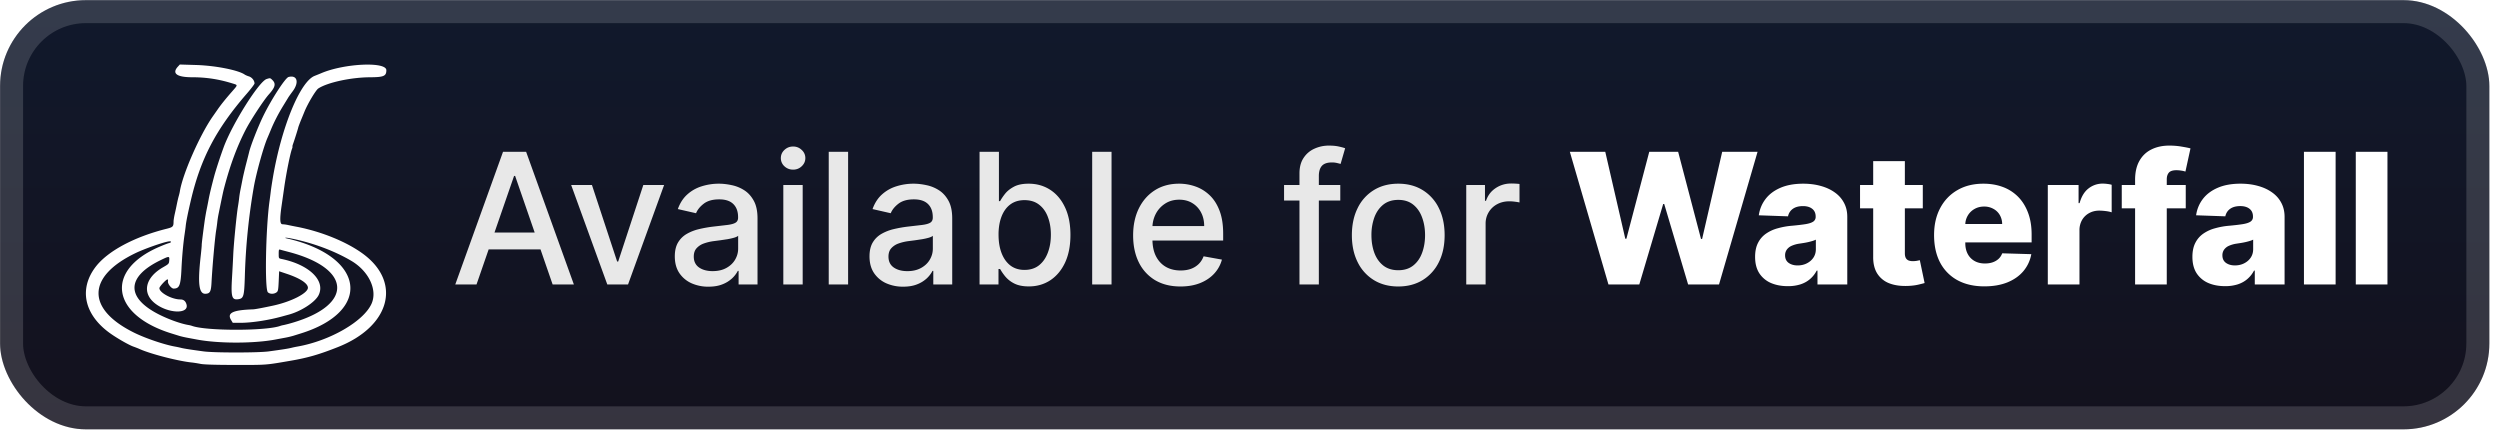 <svg xmlns="http://www.w3.org/2000/svg" width="261.415" height="46" fill="none" viewBox="0 0 233 41"><g clip-path="url(#a)"><rect width="232.001" height="40.001" x=".007" y=".013" fill="url(#b)" rx="8"/><g filter="url(#c)"><path fill="#fff" fill-rule="evenodd" d="M16.585 6.203c-.59.64-.113.997 1.333.998 1.313 0 2.477.18 3.761.579.5.155.503.116-.04.737-.604.69-1.026 1.213-1.346 1.672l-.462.662c-1.214 1.738-2.822 5.402-3.069 6.991-.014.095-.06.287-.102.428s-.118.467-.17.724c-.05.257-.142.685-.203.95-.06.266-.11.582-.111.701-.002.473-.055.528-.645.676-3.028.756-5.508 2.089-6.627 3.561-1.546 2.035-1.071 4.374 1.237 6.092.642.478 1.826 1.164 2.294 1.33.178.062.436.164.575.226 1.03.464 3.585 1.122 4.87 1.256.189.02.556.078.817.13.317.063 1.404.096 3.274.097 2.92.003 2.742.017 5.093-.387 1.626-.28 2.665-.58 4.433-1.28 4.843-1.916 5.96-5.992 2.375-8.66-1.522-1.131-3.894-2.104-6.224-2.552a39 39 0 0 1-.793-.16 3 3 0 0 0-.525-.072c-.246 0-.268-.463-.084-1.738l.237-1.649c.192-1.357.562-3.2.73-3.64.044-.117.065-.213.045-.213s.012-.132.07-.292c.105-.284.463-1.42.472-1.499.005-.042.174-.49.279-.74.036-.085.171-.414.3-.731.306-.749 1.054-2 1.287-2.154.852-.559 3.046-1.036 4.805-1.044 1.298-.006 1.537-.109 1.537-.659 0-.817-3.923-.637-6.066.278-.107.046-.384.158-.617.25-1.355.538-3.088 4.757-3.89 9.471-.083.492-.172 1.07-.197 1.284-.024.215-.076.617-.115.896-.358 2.57-.462 8.22-.157 8.517.191.185.571.186.815.002.136-.103.16-.235.195-1.038l.039-.921.745.25c1.218.41 1.938.887 1.938 1.286 0 .505-1.549 1.3-3.247 1.666-.886.192-1.684.342-1.847.347-1.924.064-2.47.33-2.061 1.004l.153.253h.682c1.056.001 2.64-.24 3.909-.594l.544-.149c1.192-.302 2.543-1.173 2.87-1.848.65-1.346-.884-2.833-3.472-3.364-.249-.051-.253-.06-.253-.48 0-.37.018-.421.136-.386.075.023.416.114.758.203 5.923 1.538 6.104 4.945.354 6.62a11 11 0 0 1-.778.203c-.109.018-.25.053-.315.077-1.299.485-6.944.485-8.243 0a2 2 0 0 0-.315-.077c-.732-.123-1.877-.534-2.796-1.004-3.046-1.559-2.985-3.493.159-5.027.837-.409.867-.409.837.003-.023.318-.041.338-.568.64-1.654.943-1.991 2.37-.79 3.345 1.216.985 3.253 1.058 2.963.106-.093-.307-.275-.448-.578-.448-.779 0-1.945-.63-1.945-1.052 0-.143.624-.816.757-.816.042 0 .061.081.042.18-.042.221.313.676.526.676.542 0 .66-.293.732-1.83.055-1.16.166-2.387.292-3.23.048-.321.095-.672.105-.779.034-.365.203-1.205.476-2.374.915-3.91 2.346-6.64 5.216-9.954.396-.457.72-.885.72-.95 0-.27-.236-.568-.524-.66a2 2 0 0 1-.37-.154c-.553-.418-2.735-.853-4.55-.907l-1.517-.045zm10.306.973c-.299.078-1.59 2.07-2.345 3.614-.495 1.013-1.206 2.832-1.332 3.406-.016.07-.135.537-.265 1.039s-.29 1.184-.354 1.518c-.065.333-.153.782-.197.996a9 9 0 0 0-.108.7c-.017.172-.066.522-.11.779-.131.78-.401 3.535-.442 4.515a163 163 0 0 1-.115 2.148c-.105 1.774-.018 2.077.572 1.998.512-.07.567-.258.624-2.126a58 58 0 0 1 .834-8.326c.227-1.3.913-3.766 1.277-4.593.056-.128.197-.461.311-.74.3-.73.697-1.501 1.153-2.243.22-.357.433-.707.476-.779s.229-.334.414-.582c.62-.834.412-1.536-.393-1.324m-2.043.19c-.701.22-3.188 4.164-3.994 6.334a44 44 0 0 0-.839 2.53c-.257.943-.479 1.856-.567 2.336-.052.278-.141.734-.2 1.012-.057.279-.14.769-.185 1.09-.166 1.212-.268 2.052-.263 2.172.003.069-.042.549-.1 1.067-.282 2.526-.16 3.49.44 3.473.427-.012.528-.194.572-1.03.077-1.488.317-4.181.437-4.904.04-.235.085-.57.102-.744a9 9 0 0 1 .116-.74c.4-1.965.437-2.132.554-2.57.552-2.073 1.168-3.729 1.965-5.282.463-.901 1.693-2.778 2.173-3.314.59-.658.674-.99.337-1.327-.209-.21-.21-.21-.548-.104m2.863 14.985c1.837.431 3.59 1.114 5.023 1.956 1.642.964 2.47 2.724 1.889 4.01-.748 1.65-3.903 3.464-6.94 3.99a9 9 0 0 0-.54.115c-.283.071-.835.158-2.1.33-.462.062-1.6.1-3.033.1-1.434 0-2.572-.038-3.033-.1-1.265-.172-1.818-.259-2.1-.33a9 9 0 0 0-.541-.116c-.99-.17-2.77-.773-3.825-1.294-4.475-2.209-4.432-5.224.107-7.416.815-.394 2.49-.988 3.073-1.09.306-.053.34.084.039.158-.118.028-.52.184-.896.346-5.105 2.204-4.476 6.36 1.226 8.093l.623.193c.17.055.538.14.816.19l.856.16c2.007.38 5.302.38 7.31 0 .192-.037.577-.109.855-.16a8 8 0 0 0 .817-.19l.622-.194c6.781-2.071 6.082-7.215-1.206-8.875-.194-.044-.22-.064-.091-.07.099-.006.571.082 1.05.194" clip-rule="evenodd"/></g><g filter="url(#d)"><path fill="#E8E8E8" d="M44.411 26.513h-1.98l4.45-12.363h2.154l4.45 12.363h-1.98l-3.496-10.118h-.097zm.332-4.841h6.423v1.57h-6.423zm17.152-4.431-3.362 9.272H56.6l-3.368-9.272h1.937l2.349 7.135h.096l2.343-7.135zm4.13 9.478a3.8 3.8 0 0 1-1.594-.327 2.7 2.7 0 0 1-1.129-.96q-.41-.627-.41-1.539 0-.785.301-1.292.302-.506.815-.803a4.3 4.3 0 0 1 1.147-.446q.635-.15 1.292-.23l1.353-.157q.519-.066.754-.211.236-.146.236-.47v-.043q0-.79-.447-1.226-.441-.434-1.316-.434-.912 0-1.437.404-.52.399-.718.888l-1.697-.387q.302-.845.882-1.364.585-.525 1.346-.76a5.3 5.3 0 0 1 1.6-.242q.555 0 1.177.133.627.126 1.171.47.549.345.9.985.35.634.35 1.648v6.157h-1.763v-1.268h-.072a2.6 2.6 0 0 1-.526.689 2.8 2.8 0 0 1-.9.561q-.548.224-1.315.223m.392-1.45q.75 0 1.28-.295.537-.296.815-.773.284-.483.284-1.032v-1.195q-.098.096-.375.18a6 6 0 0 1-.621.14q-.35.054-.683.102l-.555.072a4.5 4.5 0 0 0-.96.224 1.65 1.65 0 0 0-.688.453q-.255.29-.254.772 0 .67.495 1.015.495.338 1.262.338m6.588 1.244v-9.272h1.805v9.272zm.912-10.703q-.471 0-.81-.314a1.02 1.02 0 0 1-.332-.76q0-.448.332-.761.339-.32.81-.32.47 0 .802.32a1 1 0 0 1 .339.76q0 .441-.339.76-.331.315-.802.315m5.126-1.66v12.363h-1.805V14.15zm5.127 12.568a3.8 3.8 0 0 1-1.594-.326 2.7 2.7 0 0 1-1.128-.96q-.41-.627-.41-1.539 0-.785.3-1.292.303-.506.816-.803a4.3 4.3 0 0 1 1.147-.446q.633-.15 1.292-.23l1.352-.157q.52-.066.755-.211.235-.146.235-.47v-.043q0-.79-.447-1.226-.44-.434-1.316-.434-.91 0-1.436.404-.52.399-.719.888l-1.696-.387q.302-.845.881-1.364.586-.525 1.346-.76a5.3 5.3 0 0 1 1.6-.242q.556 0 1.177.133.629.126 1.172.47.549.345.9.985.349.634.35 1.648v6.157h-1.764v-1.268h-.072a2.6 2.6 0 0 1-.525.689 2.8 2.8 0 0 1-.9.561q-.55.224-1.316.223m.393-1.448q.748 0 1.28-.296.537-.296.814-.773.285-.483.284-1.032v-1.195q-.096.096-.374.18a6 6 0 0 1-.622.14q-.35.054-.682.102l-.556.072a4.5 4.5 0 0 0-.96.224 1.65 1.65 0 0 0-.688.453q-.253.29-.253.772 0 .67.495 1.015.494.338 1.262.338m6.732 1.243V14.15H93.1v4.594h.109a5 5 0 0 1 .453-.67q.295-.38.82-.664.525-.29 1.39-.29 1.122 0 2.004.567.88.568 1.382 1.636.507 1.07.507 2.572t-.5 2.578q-.502 1.069-1.377 1.648-.876.573-1.999.573-.845 0-1.382-.283a2.6 2.6 0 0 1-.833-.664 5 5 0 0 1-.465-.677h-.15v1.443zm1.77-4.636q0 .978.283 1.714.284.737.82 1.153.54.411 1.317.411.81 0 1.352-.429.543-.435.821-1.177.284-.742.284-1.672 0-.918-.278-1.648-.27-.73-.82-1.153-.544-.423-1.36-.423-.784 0-1.327.405-.537.405-.815 1.129-.278.723-.278 1.69m10.532-7.727v12.363h-1.805V14.15zm6.425 12.55q-1.371 0-2.361-.585a3.97 3.97 0 0 1-1.521-1.66q-.531-1.075-.531-2.518 0-1.425.531-2.511.537-1.086 1.497-1.696.966-.61 2.258-.61.784 0 1.521.26.737.258 1.322.814.587.556.924 1.443.338.882.338 2.143v.64h-7.371v-1.352h5.602q0-.713-.289-1.262a2.2 2.2 0 0 0-.815-.875q-.52-.32-1.22-.32-.76 0-1.328.374a2.5 2.5 0 0 0-.869.966 2.8 2.8 0 0 0-.302 1.286v1.057q0 .93.326 1.581.332.652.924.996.591.338 1.382.338.513 0 .936-.145.422-.151.73-.446.307-.296.471-.73l1.708.307a3.1 3.1 0 0 1-.736 1.322q-.525.562-1.322.875-.79.308-1.805.308m14.893-9.46v1.45h-5.24v-1.45zm-3.803 9.273V16.166q0-.87.38-1.443.381-.58 1.008-.863a3.2 3.2 0 0 1 1.365-.29q.543 0 .929.09.387.086.574.158l-.423 1.46a8 8 0 0 0-.326-.084 2 2 0 0 0-.483-.054q-.657 0-.942.326-.277.325-.277.941v10.106zm9.206.187q-1.304 0-2.276-.597a4.03 4.03 0 0 1-1.509-1.673q-.537-1.074-.537-2.51 0-1.444.537-2.524a4 4 0 0 1 1.509-1.678q.972-.598 2.276-.598t2.276.598a4 4 0 0 1 1.509 1.678q.537 1.08.537 2.523 0 1.437-.537 2.511a4.03 4.03 0 0 1-1.509 1.673q-.972.597-2.276.597m.006-1.515q.845 0 1.401-.447.555-.446.821-1.189.271-.742.271-1.636 0-.887-.271-1.63-.266-.749-.821-1.201-.556-.453-1.401-.453-.85 0-1.413.453-.555.453-.827 1.201a4.8 4.8 0 0 0-.265 1.63q0 .894.265 1.636.272.743.827 1.19.563.446 1.413.446m6.331 1.328v-9.272h1.745v1.473h.097q.253-.75.893-1.178.647-.434 1.461-.434a8 8 0 0 1 .767.042v1.727a3 3 0 0 0-.387-.067 4 4 0 0 0-.555-.042q-.64 0-1.141.271a2.02 2.02 0 0 0-1.075 1.818v5.662z"/><path fill="#fff" d="M149.908 26.513 146.31 14.15h3.302l1.866 8.101h.102l2.131-8.101h2.693l2.131 8.12h.103l1.871-8.12h3.296l-3.592 12.363h-2.879l-2.228-7.498h-.097l-2.227 7.498zm16.716.157q-.887 0-1.575-.296a2.46 2.46 0 0 1-1.081-.905q-.392-.61-.392-1.527 0-.774.271-1.304a2.3 2.3 0 0 1 .749-.864 3.5 3.5 0 0 1 1.099-.5 7 7 0 0 1 1.328-.236q.79-.073 1.274-.151.483-.084.7-.236a.51.51 0 0 0 .223-.44v-.03q0-.465-.32-.719t-.863-.253q-.585 0-.942.253-.356.255-.452.7l-2.723-.096q.12-.846.622-1.51.507-.669 1.388-1.05.888-.386 2.131-.386.888 0 1.636.211.749.205 1.304.604.555.391.857.966.309.573.308 1.31v6.302h-2.777v-1.292h-.072q-.247.471-.634.797-.38.326-.899.49a3.8 3.8 0 0 1-1.16.162m.912-1.932q.477 0 .857-.193.387-.194.616-.531.23-.344.229-.797v-.881a2 2 0 0 1-.307.12q-.175.054-.387.103t-.434.085q-.224.036-.429.066a2.7 2.7 0 0 0-.712.205 1.1 1.1 0 0 0-.447.363.9.9 0 0 0-.151.519q0 .458.326.7.332.24.839.241m11.669-7.497v2.173h-5.849V17.24zm-4.624-2.222h2.952v8.578q0 .272.085.441.09.163.259.236.17.066.405.066.168 0 .356-.03.193-.036.29-.06l.446 2.13q-.21.06-.597.151-.381.09-.912.115-1.038.048-1.781-.241a2.3 2.3 0 0 1-1.129-.918q-.386-.622-.374-1.564zm10.365 11.67q-1.454 0-2.511-.574a3.97 3.97 0 0 1-1.618-1.648q-.561-1.075-.561-2.554 0-1.437.567-2.511.568-1.08 1.6-1.678 1.032-.604 2.433-.604.99 0 1.811.308a3.9 3.9 0 0 1 1.419.911q.597.604.929 1.491.333.882.332 2.023v.736h-8.059v-1.714h5.313a1.66 1.66 0 0 0-.224-.84 1.5 1.5 0 0 0-.597-.573 1.73 1.73 0 0 0-.864-.211q-.495 0-.887.223a1.68 1.68 0 0 0-.863 1.449v1.745q0 .567.223.996.223.422.634.658.411.235.978.235.392 0 .712-.108.32-.11.55-.32.228-.211.344-.52l2.71.079a3.35 3.35 0 0 1-.742 1.588q-.568.67-1.491 1.044-.924.369-2.138.368m5.909-.176V17.24h2.868v1.69h.096q.254-.918.827-1.364a2.1 2.1 0 0 1 1.334-.453q.205 0 .423.03.218.024.405.078v2.566a3 3 0 0 0-.556-.115 5 5 0 0 0-.604-.042q-.525 0-.947.236a1.7 1.7 0 0 0-.658.646 1.9 1.9 0 0 0-.236.965v5.035zm12.857-9.272v2.173h-5.964V17.24zm-4.721 9.272V16.77q0-1.075.405-1.781.405-.713 1.123-1.063.718-.356 1.66-.356.616 0 1.159.097.55.09.815.163l-.471 2.16a2.5 2.5 0 0 0-.398-.09 3 3 0 0 0-.435-.036q-.52 0-.712.23-.194.229-.194.627v9.792zm8.39.157q-.887 0-1.575-.296a2.46 2.46 0 0 1-1.081-.905q-.392-.61-.392-1.527 0-.774.271-1.304a2.3 2.3 0 0 1 .749-.864 3.5 3.5 0 0 1 1.099-.5 7 7 0 0 1 1.328-.236q.791-.073 1.273-.151.483-.084.701-.236a.51.51 0 0 0 .223-.44v-.03q0-.465-.32-.719t-.863-.253q-.586 0-.942.253-.355.255-.453.7l-2.722-.096q.12-.846.621-1.51.508-.669 1.389-1.05.888-.386 2.131-.386.888 0 1.636.211.749.205 1.304.604.555.391.857.966.308.573.308 1.31v6.302h-2.777V25.22h-.072a2.6 2.6 0 0 1-.634.797q-.381.326-.9.49a3.8 3.8 0 0 1-1.159.162m.912-1.932q.477 0 .857-.193.387-.194.616-.531.23-.344.229-.797v-.881a1.7 1.7 0 0 1-.308.12 5 5 0 0 1-.386.103q-.212.048-.435.085l-.428.066a2.7 2.7 0 0 0-.713.205 1.1 1.1 0 0 0-.446.363.9.9 0 0 0-.151.519q0 .458.326.7.332.24.839.241m9.387-10.588v12.363h-2.952V14.15zm4.831 0v12.363h-2.952V14.15z"/></g></g><rect width="229.858" height="37.858" x="1.078" y="1.084" stroke="#fff" stroke-opacity=".15" stroke-width="2.143" rx="6.929"/><defs><filter id="c" width="39.203" height="39.202" x="2.406" y=".412" color-interpolation-filters="sRGB" filterUnits="userSpaceOnUse"><feFlood flood-opacity="0" result="BackgroundImageFix"/><feColorMatrix in="SourceAlpha" result="hardAlpha" values="0 0 0 0 0 0 0 0 0 0 0 0 0 0 0 0 0 0 127 0"/><feOffset/><feGaussianBlur stdDeviation="2.8"/><feComposite in2="hardAlpha" operator="out"/><feColorMatrix values="0 0 0 0 0 0 0 0 0 0 0 0 0 0 0 0 0 0 0.25 0"/><feBlend in2="BackgroundImageFix" result="effect1_dropShadow_29_12"/><feBlend in="SourceGraphic" in2="effect1_dropShadow_29_12" result="shape"/></filter><filter id="d" width="193.429" height="32.429" x="36.294" y="3.799" color-interpolation-filters="sRGB" filterUnits="userSpaceOnUse"><feFlood flood-opacity="0" result="BackgroundImageFix"/><feColorMatrix in="SourceAlpha" result="hardAlpha" values="0 0 0 0 0 0 0 0 0 0 0 0 0 0 0 0 0 0 127 0"/><feOffset/><feGaussianBlur stdDeviation="2.857"/><feComposite in2="hardAlpha" operator="out"/><feColorMatrix values="0 0 0 0 0 0 0 0 0 0 0 0 0 0 0 0 0 0 0.25 0"/><feBlend in2="BackgroundImageFix" result="effect1_dropShadow_29_12"/><feBlend in="SourceGraphic" in2="effect1_dropShadow_29_12" result="shape"/></filter><linearGradient id="b" x1="116.008" x2="116.008" y1=".013" y2="40.014" gradientUnits="userSpaceOnUse"><stop stop-color="#11192C"/><stop offset="1" stop-color="#13111D"/></linearGradient><clipPath id="a"><rect width="232.001" height="40.001" x=".007" y=".013" fill="#fff" rx="8"/></clipPath></defs></svg>